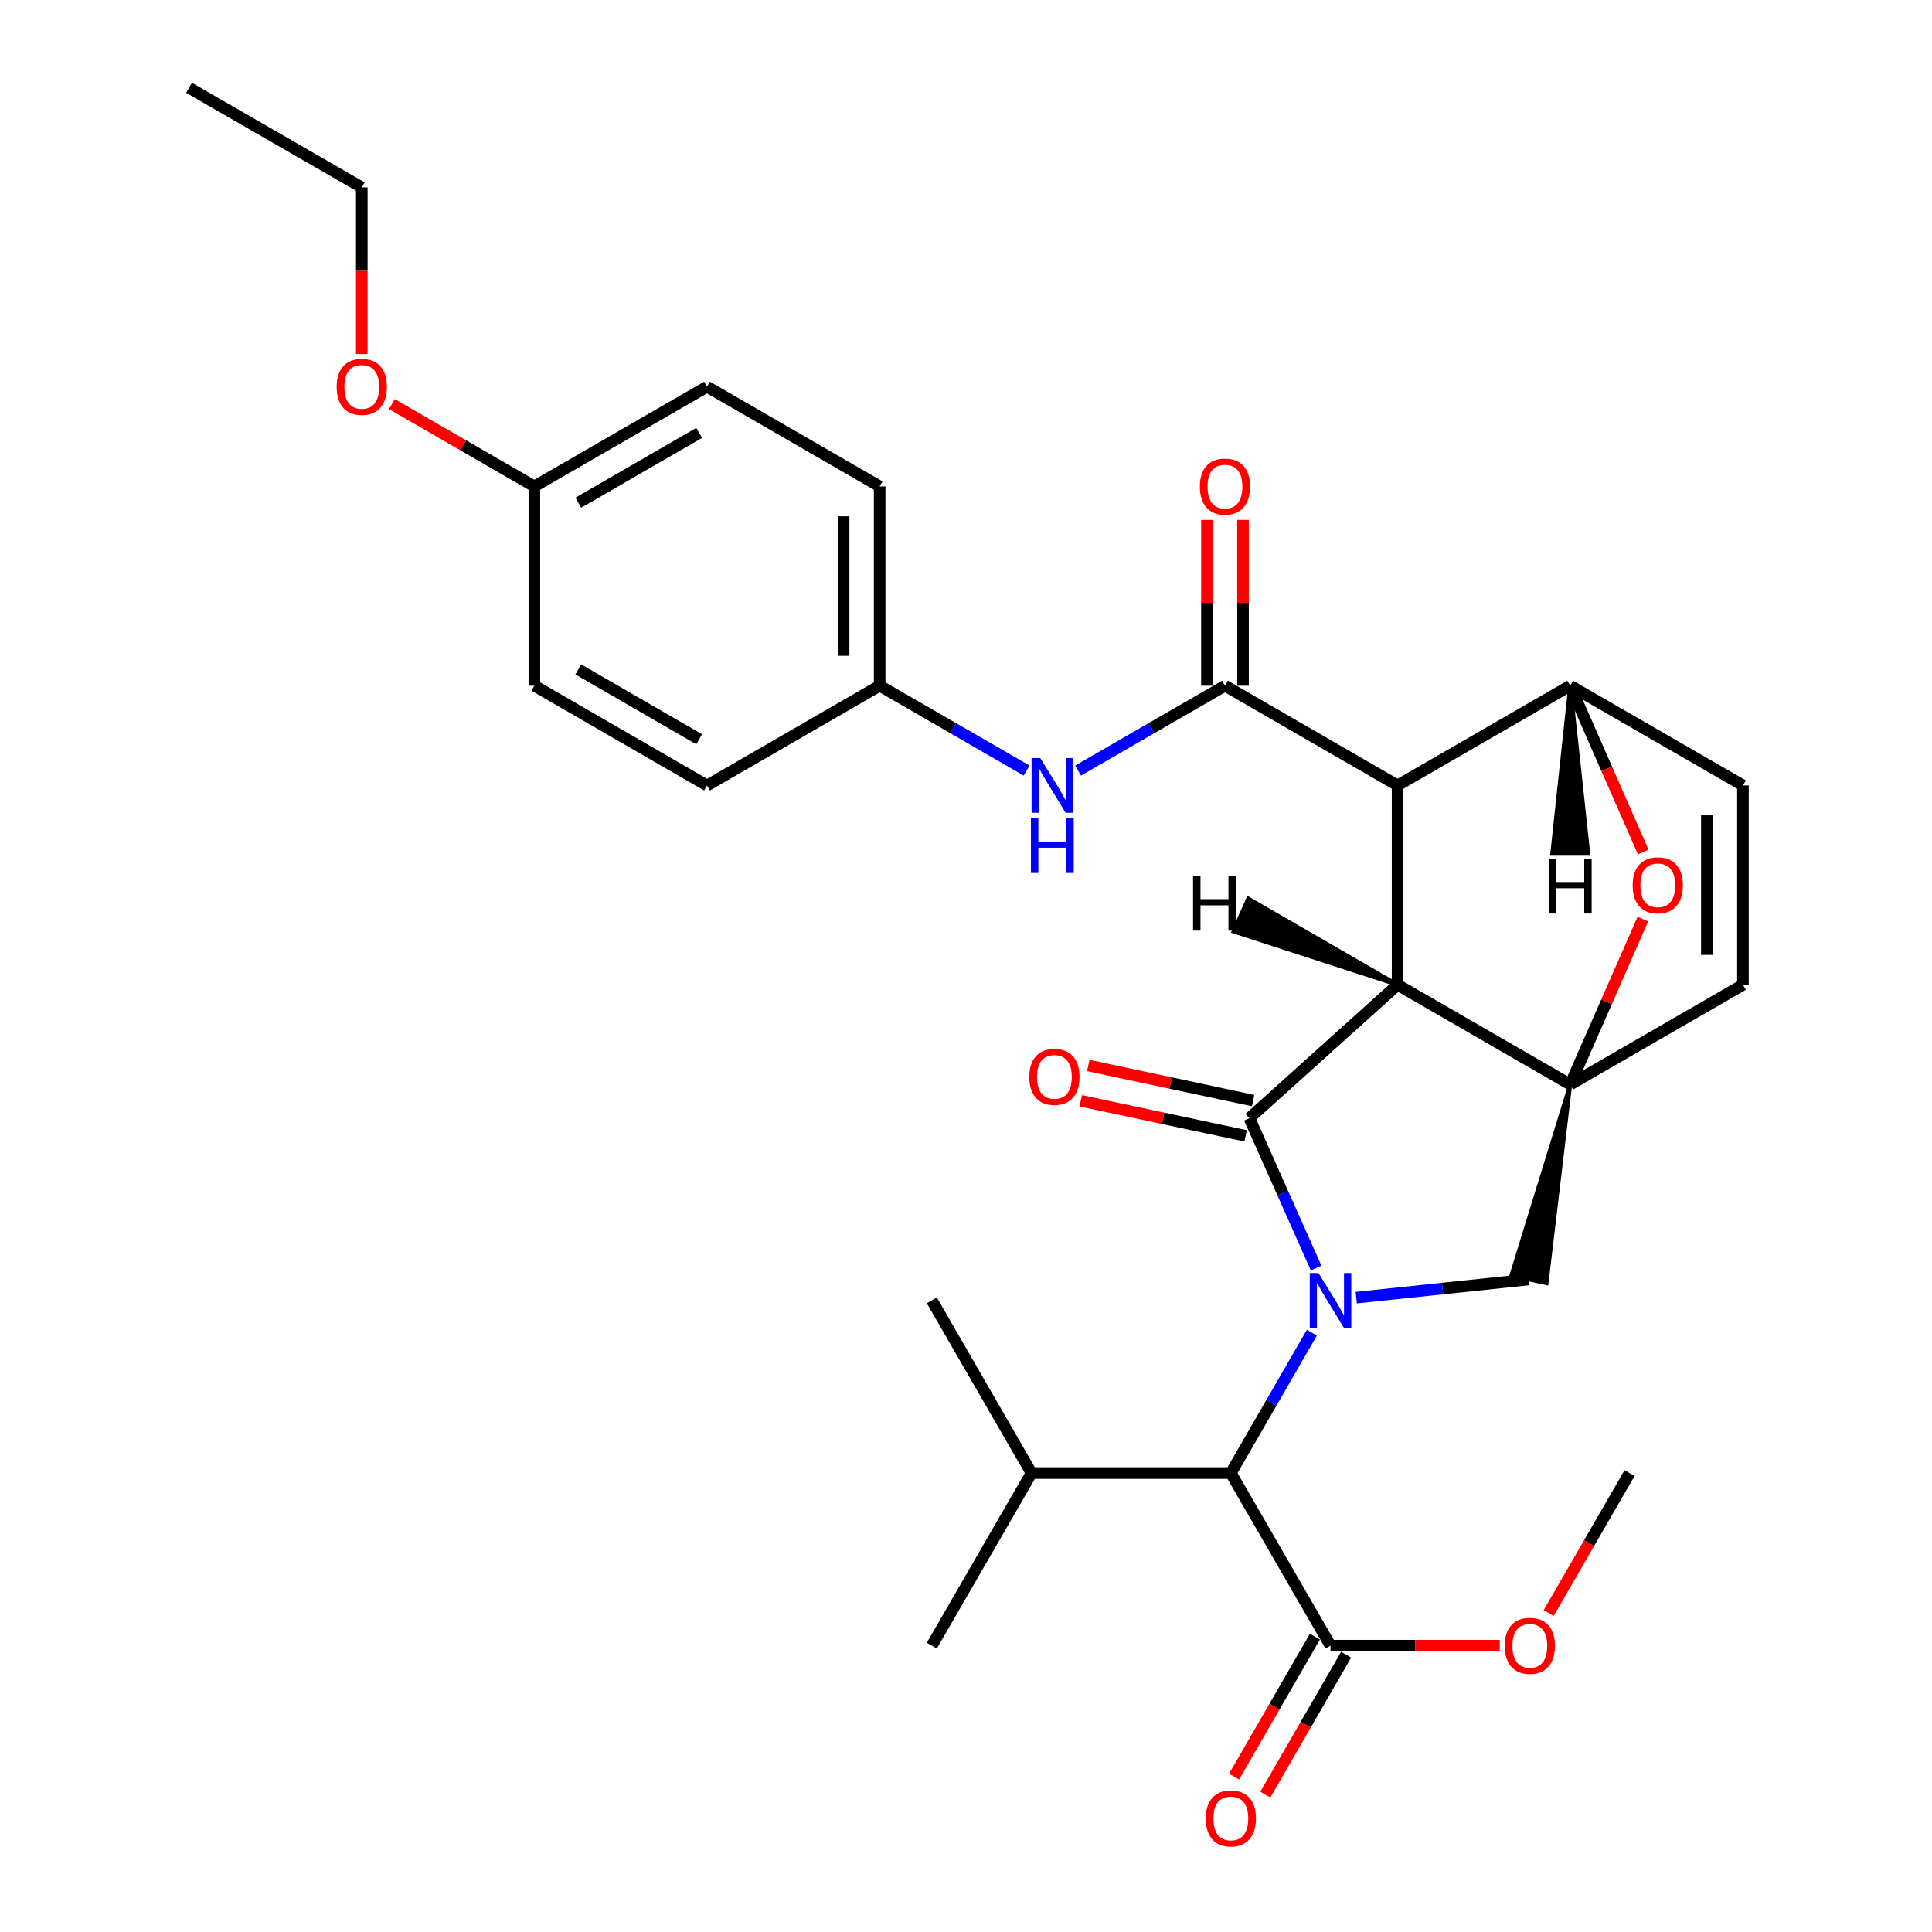 <?xml version='1.0' encoding='iso-8859-1'?>
<svg version='1.1' baseProfile='full'
              xmlns='http://www.w3.org/2000/svg'
                      xmlns:rdkit='http://www.rdkit.org/xml'
                      xmlns:xlink='http://www.w3.org/1999/xlink'
                  xml:space='preserve'
width='1000px' height='1000px' viewBox='0 0 1000 1000'>
<!-- END OF HEADER -->
<rect style='opacity:1.0;fill:#FFFFFF;stroke:none' width='1000' height='1000' x='0' y='0'> </rect>
<path class='bond-0' d='M 723.385,509.726 L 812.745,561.332' style='fill:none;fill-rule:evenodd;stroke:#000000;stroke-width:6px;stroke-linecap:butt;stroke-linejoin:miter;stroke-opacity:1' />
<path class='bond-1' d='M 723.385,509.726 L 723.385,406.536' style='fill:none;fill-rule:evenodd;stroke:#000000;stroke-width:6px;stroke-linecap:butt;stroke-linejoin:miter;stroke-opacity:1' />
<path class='bond-29' d='M 723.385,509.726 L 646.672,578.783' style='fill:none;fill-rule:evenodd;stroke:#000000;stroke-width:6px;stroke-linecap:butt;stroke-linejoin:miter;stroke-opacity:1' />
<path class='bond-34' d='M 723.385,509.726 L 646.079,465.081 L 638.482,482.141 Z' style='fill:#000000;fill-rule:evenodd;fill-opacity:1;stroke:#000000;stroke-width:2px;stroke-linecap:butt;stroke-linejoin:miter;stroke-opacity:1;' />
<path class='bond-30' d='M 812.745,561.332 L 831.544,518.531' style='fill:none;fill-rule:evenodd;stroke:#000000;stroke-width:6px;stroke-linecap:butt;stroke-linejoin:miter;stroke-opacity:1' />
<path class='bond-30' d='M 831.544,518.531 L 850.343,475.729' style='fill:none;fill-rule:evenodd;stroke:#FF0000;stroke-width:6px;stroke-linecap:butt;stroke-linejoin:miter;stroke-opacity:1' />
<path class='bond-31' d='M 812.745,561.332 L 782.217,660.313 L 800.486,664.186 Z' style='fill:#000000;fill-rule:evenodd;fill-opacity:1;stroke:#000000;stroke-width:2px;stroke-linecap:butt;stroke-linejoin:miter;stroke-opacity:1;' />
<path class='bond-32' d='M 812.745,561.332 L 902.146,509.726' style='fill:none;fill-rule:evenodd;stroke:#000000;stroke-width:6px;stroke-linecap:butt;stroke-linejoin:miter;stroke-opacity:1' />
<path class='bond-4' d='M 679.019,689.801 L 658.052,726.131' style='fill:none;fill-rule:evenodd;stroke:#0000FF;stroke-width:6px;stroke-linecap:butt;stroke-linejoin:miter;stroke-opacity:1' />
<path class='bond-4' d='M 658.052,726.131 L 637.085,762.462' style='fill:none;fill-rule:evenodd;stroke:#000000;stroke-width:6px;stroke-linecap:butt;stroke-linejoin:miter;stroke-opacity:1' />
<path class='bond-24' d='M 702.001,671.658 L 746.676,666.954' style='fill:none;fill-rule:evenodd;stroke:#0000FF;stroke-width:6px;stroke-linecap:butt;stroke-linejoin:miter;stroke-opacity:1' />
<path class='bond-24' d='M 746.676,666.954 L 791.351,662.25' style='fill:none;fill-rule:evenodd;stroke:#000000;stroke-width:6px;stroke-linecap:butt;stroke-linejoin:miter;stroke-opacity:1' />
<path class='bond-28' d='M 681.221,656.32 L 663.946,617.551' style='fill:none;fill-rule:evenodd;stroke:#0000FF;stroke-width:6px;stroke-linecap:butt;stroke-linejoin:miter;stroke-opacity:1' />
<path class='bond-28' d='M 663.946,617.551 L 646.672,578.783' style='fill:none;fill-rule:evenodd;stroke:#000000;stroke-width:6px;stroke-linecap:butt;stroke-linejoin:miter;stroke-opacity:1' />
<path class='bond-2' d='M 723.385,406.536 L 634.045,354.921' style='fill:none;fill-rule:evenodd;stroke:#000000;stroke-width:6px;stroke-linecap:butt;stroke-linejoin:miter;stroke-opacity:1' />
<path class='bond-3' d='M 723.385,406.536 L 812.745,354.921' style='fill:none;fill-rule:evenodd;stroke:#000000;stroke-width:6px;stroke-linecap:butt;stroke-linejoin:miter;stroke-opacity:1' />
<path class='bond-6' d='M 634.045,354.921 L 596.025,376.882' style='fill:none;fill-rule:evenodd;stroke:#000000;stroke-width:6px;stroke-linecap:butt;stroke-linejoin:miter;stroke-opacity:1' />
<path class='bond-6' d='M 596.025,376.882 L 558.005,398.843' style='fill:none;fill-rule:evenodd;stroke:#0000FF;stroke-width:6px;stroke-linecap:butt;stroke-linejoin:miter;stroke-opacity:1' />
<path class='bond-8' d='M 643.383,354.921 L 643.383,312.016' style='fill:none;fill-rule:evenodd;stroke:#000000;stroke-width:6px;stroke-linecap:butt;stroke-linejoin:miter;stroke-opacity:1' />
<path class='bond-8' d='M 643.383,312.016 L 643.383,269.111' style='fill:none;fill-rule:evenodd;stroke:#FF0000;stroke-width:6px;stroke-linecap:butt;stroke-linejoin:miter;stroke-opacity:1' />
<path class='bond-8' d='M 624.708,354.921 L 624.708,312.016' style='fill:none;fill-rule:evenodd;stroke:#000000;stroke-width:6px;stroke-linecap:butt;stroke-linejoin:miter;stroke-opacity:1' />
<path class='bond-8' d='M 624.708,312.016 L 624.708,269.111' style='fill:none;fill-rule:evenodd;stroke:#FF0000;stroke-width:6px;stroke-linecap:butt;stroke-linejoin:miter;stroke-opacity:1' />
<path class='bond-5' d='M 812.745,354.921 L 902.146,406.536' style='fill:none;fill-rule:evenodd;stroke:#000000;stroke-width:6px;stroke-linecap:butt;stroke-linejoin:miter;stroke-opacity:1' />
<path class='bond-25' d='M 812.745,354.921 L 831.642,397.967' style='fill:none;fill-rule:evenodd;stroke:#000000;stroke-width:6px;stroke-linecap:butt;stroke-linejoin:miter;stroke-opacity:1' />
<path class='bond-25' d='M 831.642,397.967 L 850.539,441.014' style='fill:none;fill-rule:evenodd;stroke:#FF0000;stroke-width:6px;stroke-linecap:butt;stroke-linejoin:miter;stroke-opacity:1' />
<path class='bond-35' d='M 812.745,354.921 L 803.416,441.918 L 822.091,441.916 Z' style='fill:#000000;fill-rule:evenodd;fill-opacity:1;stroke:#000000;stroke-width:2px;stroke-linecap:butt;stroke-linejoin:miter;stroke-opacity:1;' />
<path class='bond-7' d='M 637.085,762.462 L 688.68,851.791' style='fill:none;fill-rule:evenodd;stroke:#000000;stroke-width:6px;stroke-linecap:butt;stroke-linejoin:miter;stroke-opacity:1' />
<path class='bond-11' d='M 637.085,762.462 L 533.906,762.462' style='fill:none;fill-rule:evenodd;stroke:#000000;stroke-width:6px;stroke-linecap:butt;stroke-linejoin:miter;stroke-opacity:1' />
<path class='bond-26' d='M 902.146,509.726 L 902.146,406.536' style='fill:none;fill-rule:evenodd;stroke:#000000;stroke-width:6px;stroke-linecap:butt;stroke-linejoin:miter;stroke-opacity:1' />
<path class='bond-26' d='M 883.471,494.248 L 883.471,422.015' style='fill:none;fill-rule:evenodd;stroke:#000000;stroke-width:6px;stroke-linecap:butt;stroke-linejoin:miter;stroke-opacity:1' />
<path class='bond-10' d='M 531.365,398.843 L 493.34,376.882' style='fill:none;fill-rule:evenodd;stroke:#0000FF;stroke-width:6px;stroke-linecap:butt;stroke-linejoin:miter;stroke-opacity:1' />
<path class='bond-10' d='M 493.34,376.882 L 455.315,354.921' style='fill:none;fill-rule:evenodd;stroke:#000000;stroke-width:6px;stroke-linecap:butt;stroke-linejoin:miter;stroke-opacity:1' />
<path class='bond-9' d='M 680.594,847.121 L 659.676,883.341' style='fill:none;fill-rule:evenodd;stroke:#000000;stroke-width:6px;stroke-linecap:butt;stroke-linejoin:miter;stroke-opacity:1' />
<path class='bond-9' d='M 659.676,883.341 L 638.759,919.561' style='fill:none;fill-rule:evenodd;stroke:#FF0000;stroke-width:6px;stroke-linecap:butt;stroke-linejoin:miter;stroke-opacity:1' />
<path class='bond-9' d='M 696.766,856.461 L 675.848,892.681' style='fill:none;fill-rule:evenodd;stroke:#000000;stroke-width:6px;stroke-linecap:butt;stroke-linejoin:miter;stroke-opacity:1' />
<path class='bond-9' d='M 675.848,892.681 L 654.931,928.901' style='fill:none;fill-rule:evenodd;stroke:#FF0000;stroke-width:6px;stroke-linecap:butt;stroke-linejoin:miter;stroke-opacity:1' />
<path class='bond-12' d='M 688.68,851.791 L 732.47,851.791' style='fill:none;fill-rule:evenodd;stroke:#000000;stroke-width:6px;stroke-linecap:butt;stroke-linejoin:miter;stroke-opacity:1' />
<path class='bond-12' d='M 732.47,851.791 L 776.26,851.791' style='fill:none;fill-rule:evenodd;stroke:#FF0000;stroke-width:6px;stroke-linecap:butt;stroke-linejoin:miter;stroke-opacity:1' />
<path class='bond-33' d='M 559.39,569.755 L 602.059,578.835' style='fill:none;fill-rule:evenodd;stroke:#FF0000;stroke-width:6px;stroke-linecap:butt;stroke-linejoin:miter;stroke-opacity:1' />
<path class='bond-33' d='M 602.059,578.835 L 644.728,587.916' style='fill:none;fill-rule:evenodd;stroke:#000000;stroke-width:6px;stroke-linecap:butt;stroke-linejoin:miter;stroke-opacity:1' />
<path class='bond-33' d='M 563.277,551.489 L 605.946,560.569' style='fill:none;fill-rule:evenodd;stroke:#FF0000;stroke-width:6px;stroke-linecap:butt;stroke-linejoin:miter;stroke-opacity:1' />
<path class='bond-33' d='M 605.946,560.569 L 648.615,569.65' style='fill:none;fill-rule:evenodd;stroke:#000000;stroke-width:6px;stroke-linecap:butt;stroke-linejoin:miter;stroke-opacity:1' />
<path class='bond-14' d='M 455.315,354.921 L 365.955,406.568' style='fill:none;fill-rule:evenodd;stroke:#000000;stroke-width:6px;stroke-linecap:butt;stroke-linejoin:miter;stroke-opacity:1' />
<path class='bond-15' d='M 455.315,354.921 L 455.315,251.772' style='fill:none;fill-rule:evenodd;stroke:#000000;stroke-width:6px;stroke-linecap:butt;stroke-linejoin:miter;stroke-opacity:1' />
<path class='bond-15' d='M 436.64,339.448 L 436.64,267.244' style='fill:none;fill-rule:evenodd;stroke:#000000;stroke-width:6px;stroke-linecap:butt;stroke-linejoin:miter;stroke-opacity:1' />
<path class='bond-19' d='M 533.906,762.462 L 482.3,673.06' style='fill:none;fill-rule:evenodd;stroke:#000000;stroke-width:6px;stroke-linecap:butt;stroke-linejoin:miter;stroke-opacity:1' />
<path class='bond-20' d='M 533.906,762.462 L 482.3,851.791' style='fill:none;fill-rule:evenodd;stroke:#000000;stroke-width:6px;stroke-linecap:butt;stroke-linejoin:miter;stroke-opacity:1' />
<path class='bond-22' d='M 801.604,834.892 L 822.529,798.677' style='fill:none;fill-rule:evenodd;stroke:#FF0000;stroke-width:6px;stroke-linecap:butt;stroke-linejoin:miter;stroke-opacity:1' />
<path class='bond-22' d='M 822.529,798.677 L 843.455,762.462' style='fill:none;fill-rule:evenodd;stroke:#000000;stroke-width:6px;stroke-linecap:butt;stroke-linejoin:miter;stroke-opacity:1' />
<path class='bond-13' d='M 276.584,251.772 L 365.955,200.156' style='fill:none;fill-rule:evenodd;stroke:#000000;stroke-width:6px;stroke-linecap:butt;stroke-linejoin:miter;stroke-opacity:1' />
<path class='bond-13' d='M 299.33,260.202 L 361.889,224.071' style='fill:none;fill-rule:evenodd;stroke:#000000;stroke-width:6px;stroke-linecap:butt;stroke-linejoin:miter;stroke-opacity:1' />
<path class='bond-18' d='M 276.584,251.772 L 239.709,230.465' style='fill:none;fill-rule:evenodd;stroke:#000000;stroke-width:6px;stroke-linecap:butt;stroke-linejoin:miter;stroke-opacity:1' />
<path class='bond-18' d='M 239.709,230.465 L 202.835,209.158' style='fill:none;fill-rule:evenodd;stroke:#FF0000;stroke-width:6px;stroke-linecap:butt;stroke-linejoin:miter;stroke-opacity:1' />
<path class='bond-27' d='M 276.584,251.772 L 276.584,354.921' style='fill:none;fill-rule:evenodd;stroke:#000000;stroke-width:6px;stroke-linecap:butt;stroke-linejoin:miter;stroke-opacity:1' />
<path class='bond-17' d='M 365.955,406.568 L 276.584,354.921' style='fill:none;fill-rule:evenodd;stroke:#000000;stroke-width:6px;stroke-linecap:butt;stroke-linejoin:miter;stroke-opacity:1' />
<path class='bond-17' d='M 361.893,382.651 L 299.334,346.498' style='fill:none;fill-rule:evenodd;stroke:#000000;stroke-width:6px;stroke-linecap:butt;stroke-linejoin:miter;stroke-opacity:1' />
<path class='bond-16' d='M 455.315,251.772 L 365.955,200.156' style='fill:none;fill-rule:evenodd;stroke:#000000;stroke-width:6px;stroke-linecap:butt;stroke-linejoin:miter;stroke-opacity:1' />
<path class='bond-21' d='M 187.255,183.257 L 187.255,140.122' style='fill:none;fill-rule:evenodd;stroke:#FF0000;stroke-width:6px;stroke-linecap:butt;stroke-linejoin:miter;stroke-opacity:1' />
<path class='bond-21' d='M 187.255,140.122 L 187.255,96.987' style='fill:none;fill-rule:evenodd;stroke:#000000;stroke-width:6px;stroke-linecap:butt;stroke-linejoin:miter;stroke-opacity:1' />
<path class='bond-23' d='M 187.255,96.987 L 97.854,45.455' style='fill:none;fill-rule:evenodd;stroke:#000000;stroke-width:6px;stroke-linecap:butt;stroke-linejoin:miter;stroke-opacity:1' />
<path  class='atom-2' d='M 682.42 658.9
L 691.7 673.9
Q 692.62 675.38, 694.1 678.06
Q 695.58 680.74, 695.66 680.9
L 695.66 658.9
L 699.42 658.9
L 699.42 687.22
L 695.54 687.22
L 685.58 670.82
Q 684.42 668.9, 683.18 666.7
Q 681.98 664.5, 681.62 663.82
L 681.62 687.22
L 677.94 687.22
L 677.94 658.9
L 682.42 658.9
' fill='#0000FF'/>
<path  class='atom-6' d='M 845.063 458.232
Q 845.063 451.432, 848.423 447.632
Q 851.783 443.832, 858.063 443.832
Q 864.343 443.832, 867.703 447.632
Q 871.063 451.432, 871.063 458.232
Q 871.063 465.112, 867.663 469.032
Q 864.263 472.912, 858.063 472.912
Q 851.823 472.912, 848.423 469.032
Q 845.063 465.152, 845.063 458.232
M 858.063 469.712
Q 862.383 469.712, 864.703 466.832
Q 867.063 463.912, 867.063 458.232
Q 867.063 452.672, 864.703 449.872
Q 862.383 447.032, 858.063 447.032
Q 853.743 447.032, 851.383 449.832
Q 849.063 452.632, 849.063 458.232
Q 849.063 463.952, 851.383 466.832
Q 853.743 469.712, 858.063 469.712
' fill='#FF0000'/>
<path  class='atom-11' d='M 538.425 392.376
L 547.705 407.376
Q 548.625 408.856, 550.105 411.536
Q 551.585 414.216, 551.665 414.376
L 551.665 392.376
L 555.425 392.376
L 555.425 420.696
L 551.545 420.696
L 541.585 404.296
Q 540.425 402.376, 539.185 400.176
Q 537.985 397.976, 537.625 397.296
L 537.625 420.696
L 533.945 420.696
L 533.945 392.376
L 538.425 392.376
' fill='#0000FF'/>
<path  class='atom-11' d='M 533.605 423.528
L 537.445 423.528
L 537.445 435.568
L 551.925 435.568
L 551.925 423.528
L 555.765 423.528
L 555.765 451.848
L 551.925 451.848
L 551.925 438.768
L 537.445 438.768
L 537.445 451.848
L 533.605 451.848
L 533.605 423.528
' fill='#0000FF'/>
<path  class='atom-13' d='M 532.754 557.386
Q 532.754 550.586, 536.114 546.786
Q 539.474 542.986, 545.754 542.986
Q 552.034 542.986, 555.394 546.786
Q 558.754 550.586, 558.754 557.386
Q 558.754 564.266, 555.354 568.186
Q 551.954 572.066, 545.754 572.066
Q 539.514 572.066, 536.114 568.186
Q 532.754 564.306, 532.754 557.386
M 545.754 568.866
Q 550.074 568.866, 552.394 565.986
Q 554.754 563.066, 554.754 557.386
Q 554.754 551.826, 552.394 549.026
Q 550.074 546.186, 545.754 546.186
Q 541.434 546.186, 539.074 548.986
Q 536.754 551.786, 536.754 557.386
Q 536.754 563.106, 539.074 565.986
Q 541.434 568.866, 545.754 568.866
' fill='#FF0000'/>
<path  class='atom-14' d='M 621.045 251.852
Q 621.045 245.052, 624.405 241.252
Q 627.765 237.452, 634.045 237.452
Q 640.325 237.452, 643.685 241.252
Q 647.045 245.052, 647.045 251.852
Q 647.045 258.732, 643.645 262.652
Q 640.245 266.532, 634.045 266.532
Q 627.805 266.532, 624.405 262.652
Q 621.045 258.772, 621.045 251.852
M 634.045 263.332
Q 638.365 263.332, 640.685 260.452
Q 643.045 257.532, 643.045 251.852
Q 643.045 246.292, 640.685 243.492
Q 638.365 240.652, 634.045 240.652
Q 629.725 240.652, 627.365 243.452
Q 625.045 246.252, 625.045 251.852
Q 625.045 257.572, 627.365 260.452
Q 629.725 263.332, 634.045 263.332
' fill='#FF0000'/>
<path  class='atom-15' d='M 624.085 941.21
Q 624.085 934.41, 627.445 930.61
Q 630.805 926.81, 637.085 926.81
Q 643.365 926.81, 646.725 930.61
Q 650.085 934.41, 650.085 941.21
Q 650.085 948.09, 646.685 952.01
Q 643.285 955.89, 637.085 955.89
Q 630.845 955.89, 627.445 952.01
Q 624.085 948.13, 624.085 941.21
M 637.085 952.69
Q 641.405 952.69, 643.725 949.81
Q 646.085 946.89, 646.085 941.21
Q 646.085 935.65, 643.725 932.85
Q 641.405 930.01, 637.085 930.01
Q 632.765 930.01, 630.405 932.81
Q 628.085 935.61, 628.085 941.21
Q 628.085 946.93, 630.405 949.81
Q 632.765 952.69, 637.085 952.69
' fill='#FF0000'/>
<path  class='atom-18' d='M 778.839 851.871
Q 778.839 845.071, 782.199 841.271
Q 785.559 837.471, 791.839 837.471
Q 798.119 837.471, 801.479 841.271
Q 804.839 845.071, 804.839 851.871
Q 804.839 858.751, 801.439 862.671
Q 798.039 866.551, 791.839 866.551
Q 785.599 866.551, 782.199 862.671
Q 778.839 858.791, 778.839 851.871
M 791.839 863.351
Q 796.159 863.351, 798.479 860.471
Q 800.839 857.551, 800.839 851.871
Q 800.839 846.311, 798.479 843.511
Q 796.159 840.671, 791.839 840.671
Q 787.519 840.671, 785.159 843.471
Q 782.839 846.271, 782.839 851.871
Q 782.839 857.591, 785.159 860.471
Q 787.519 863.351, 791.839 863.351
' fill='#FF0000'/>
<path  class='atom-24' d='M 174.255 200.236
Q 174.255 193.436, 177.615 189.636
Q 180.975 185.836, 187.255 185.836
Q 193.535 185.836, 196.895 189.636
Q 200.255 193.436, 200.255 200.236
Q 200.255 207.116, 196.855 211.036
Q 193.455 214.916, 187.255 214.916
Q 181.015 214.916, 177.615 211.036
Q 174.255 207.156, 174.255 200.236
M 187.255 211.716
Q 191.575 211.716, 193.895 208.836
Q 196.255 205.916, 196.255 200.236
Q 196.255 194.676, 193.895 191.876
Q 191.575 189.036, 187.255 189.036
Q 182.935 189.036, 180.575 191.836
Q 178.255 194.636, 178.255 200.236
Q 178.255 205.956, 180.575 208.836
Q 182.935 211.716, 187.255 211.716
' fill='#FF0000'/>
<path  class='atom-31' d='M 617.527 453.362
L 621.367 453.362
L 621.367 465.402
L 635.847 465.402
L 635.847 453.362
L 639.687 453.362
L 639.687 481.682
L 635.847 481.682
L 635.847 468.602
L 621.367 468.602
L 621.367 481.682
L 617.527 481.682
L 617.527 453.362
' fill='#000000'/>
<path  class='atom-32' d='M 801.675 444.511
L 805.515 444.511
L 805.515 456.551
L 819.995 456.551
L 819.995 444.511
L 823.835 444.511
L 823.835 472.831
L 819.995 472.831
L 819.995 459.751
L 805.515 459.751
L 805.515 472.831
L 801.675 472.831
L 801.675 444.511
' fill='#000000'/>
</svg>
